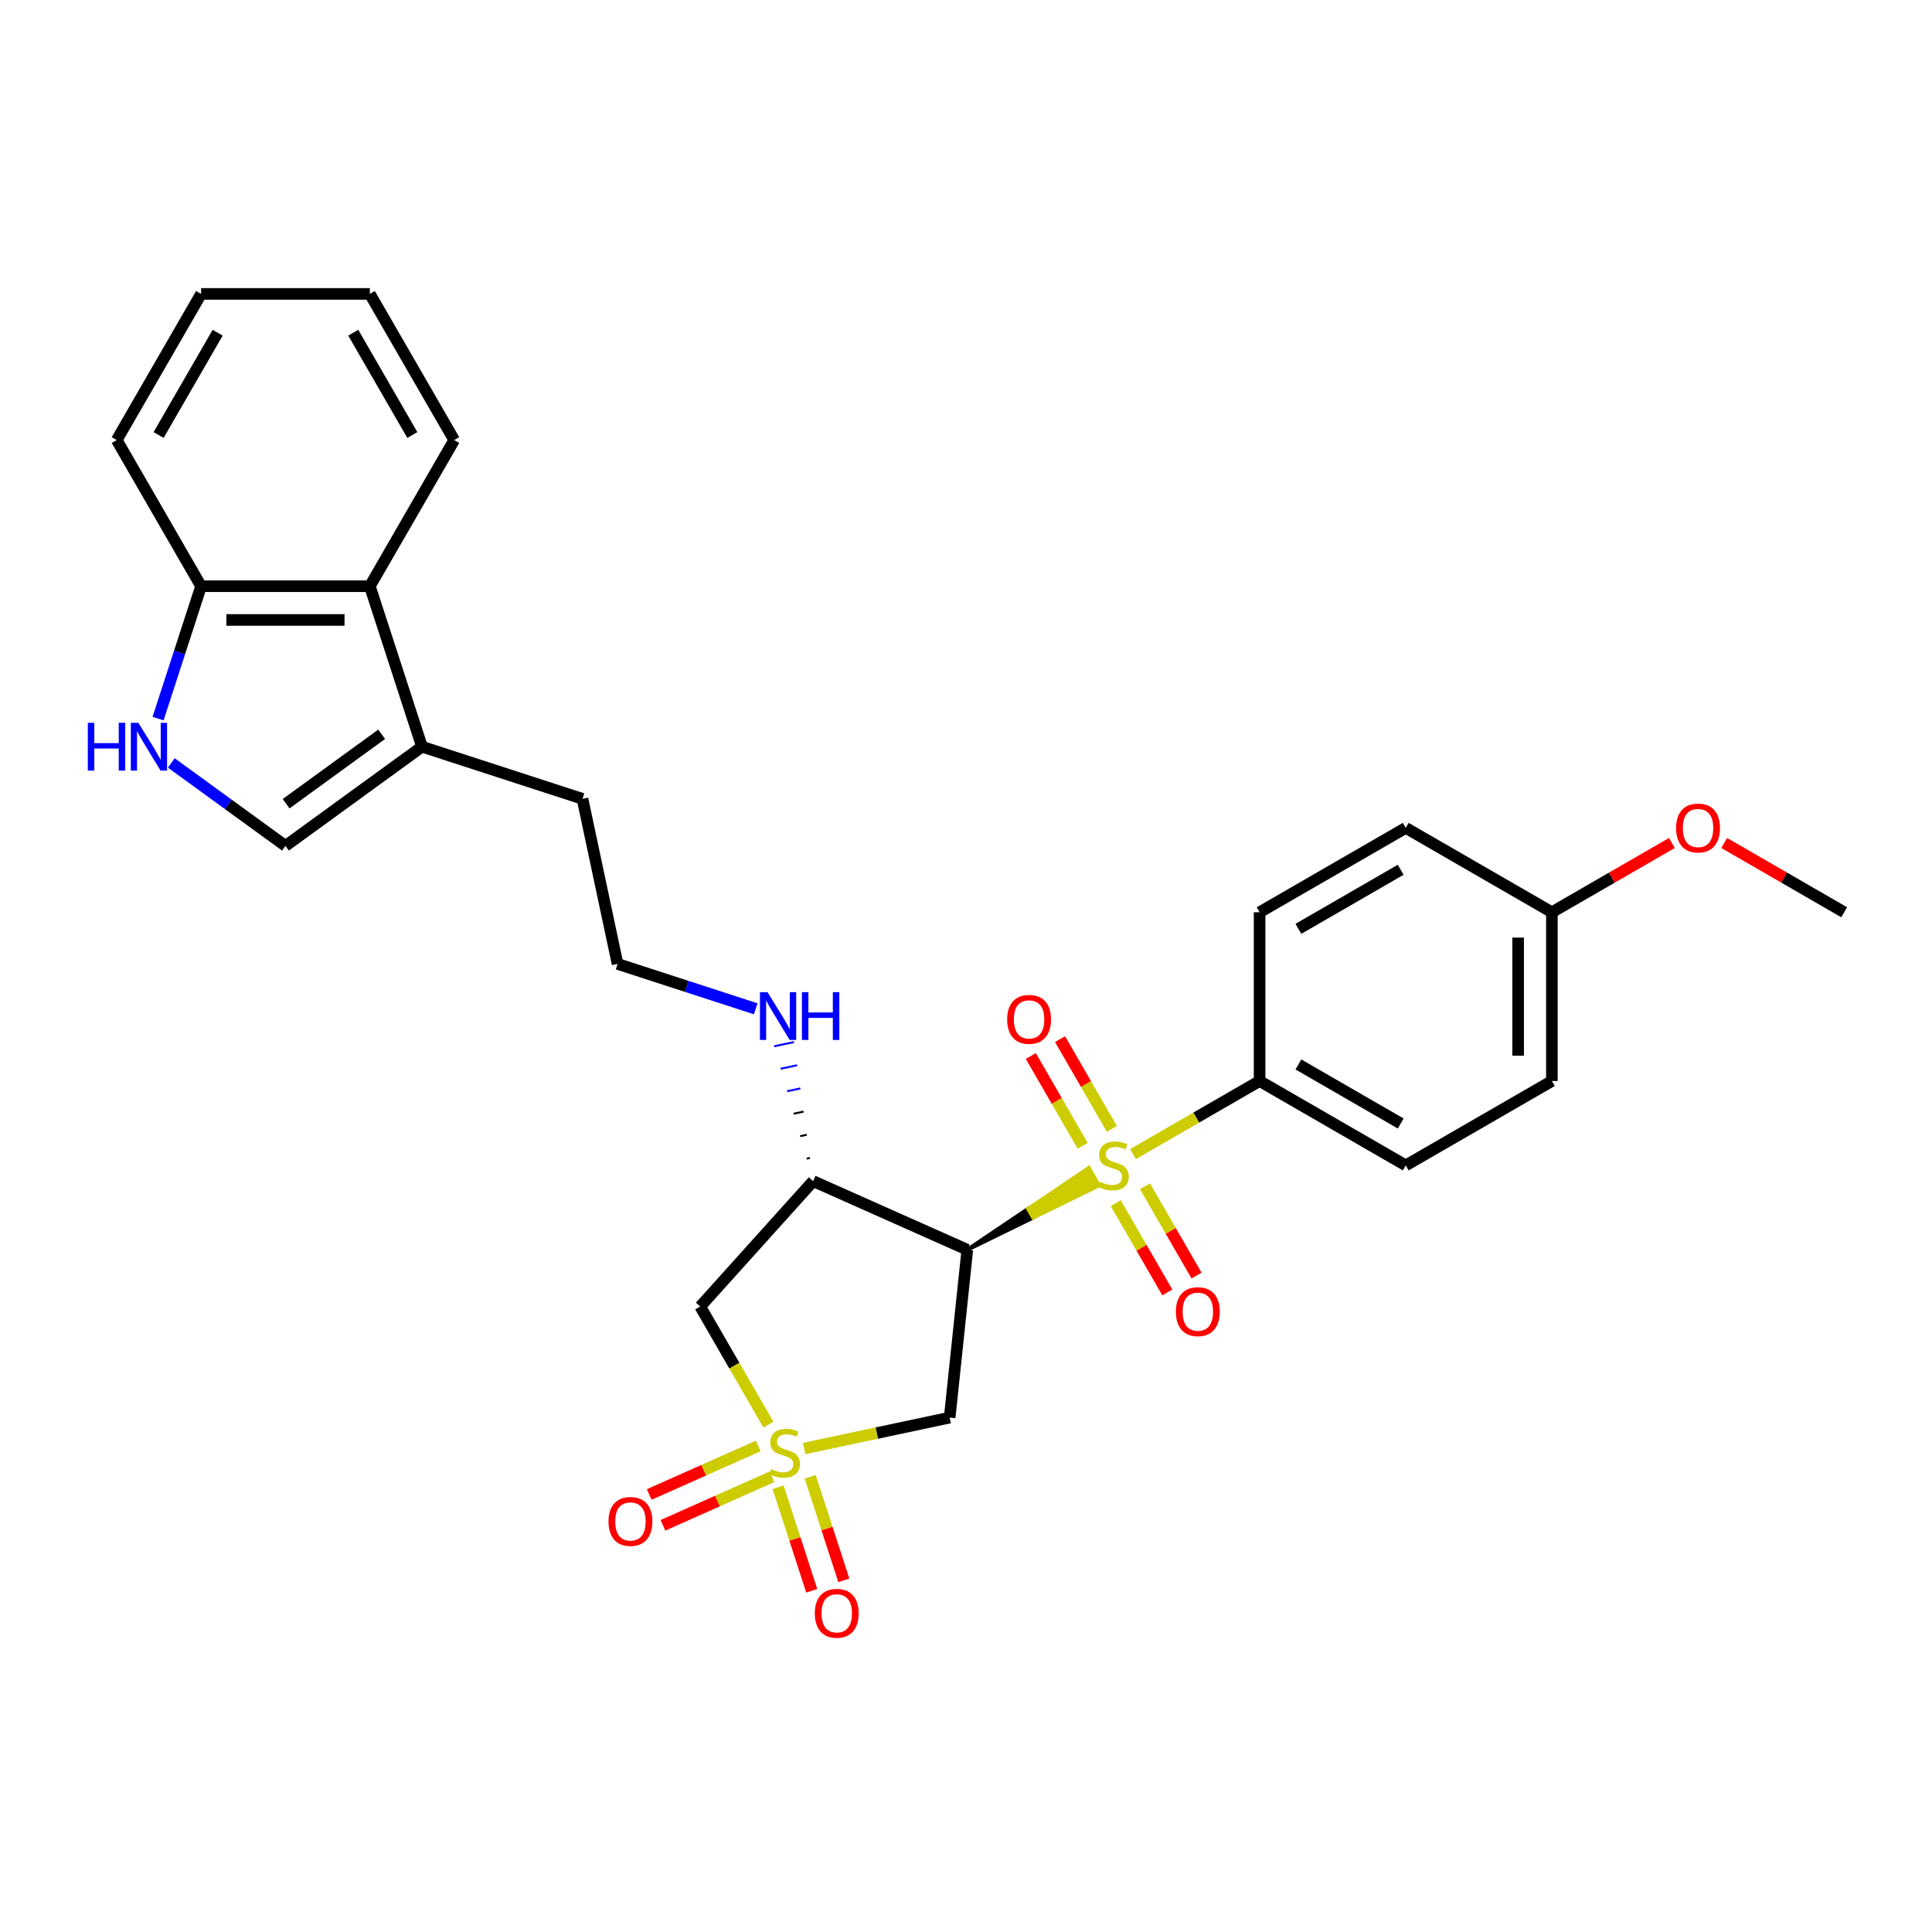 <?xml version='1.0' encoding='iso-8859-1'?>
<svg version='1.1' baseProfile='full'
              xmlns='http://www.w3.org/2000/svg'
                      xmlns:rdkit='http://www.rdkit.org/xml'
                      xmlns:xlink='http://www.w3.org/1999/xlink'
                  xml:space='preserve'
width='1000px' height='1000px' viewBox='0 0 1000 1000'>
<!-- END OF HEADER -->
<rect style='opacity:1.0;fill:#FFFFFF;stroke:none' width='1000' height='1000' x='0' y='0'> </rect>
<path class='bond-2' d='M 416.226,749.755 L 453.888,741.75' style='fill:none;fill-rule:evenodd;stroke:#CCCC00;stroke-width:6px;stroke-linecap:butt;stroke-linejoin:miter;stroke-opacity:1' />
<path class='bond-2' d='M 453.888,741.75 L 491.55,733.745' style='fill:none;fill-rule:evenodd;stroke:#000000;stroke-width:6px;stroke-linecap:butt;stroke-linejoin:miter;stroke-opacity:1' />
<path class='bond-3' d='M 397.73,737.388 L 380.084,706.825' style='fill:none;fill-rule:evenodd;stroke:#CCCC00;stroke-width:6px;stroke-linecap:butt;stroke-linejoin:miter;stroke-opacity:1' />
<path class='bond-3' d='M 380.084,706.825 L 362.438,676.261' style='fill:none;fill-rule:evenodd;stroke:#000000;stroke-width:6px;stroke-linecap:butt;stroke-linejoin:miter;stroke-opacity:1' />
<path class='bond-10' d='M 402.737,769.785 L 411.445,796.584' style='fill:none;fill-rule:evenodd;stroke:#CCCC00;stroke-width:6px;stroke-linecap:butt;stroke-linejoin:miter;stroke-opacity:1' />
<path class='bond-10' d='M 411.445,796.584 L 420.152,823.383' style='fill:none;fill-rule:evenodd;stroke:#FF0000;stroke-width:6px;stroke-linecap:butt;stroke-linejoin:miter;stroke-opacity:1' />
<path class='bond-10' d='M 419.351,764.387 L 428.059,791.186' style='fill:none;fill-rule:evenodd;stroke:#CCCC00;stroke-width:6px;stroke-linecap:butt;stroke-linejoin:miter;stroke-opacity:1' />
<path class='bond-10' d='M 428.059,791.186 L 436.766,817.985' style='fill:none;fill-rule:evenodd;stroke:#FF0000;stroke-width:6px;stroke-linecap:butt;stroke-linejoin:miter;stroke-opacity:1' />
<path class='bond-11' d='M 392.444,748.429 L 364.235,760.989' style='fill:none;fill-rule:evenodd;stroke:#CCCC00;stroke-width:6px;stroke-linecap:butt;stroke-linejoin:miter;stroke-opacity:1' />
<path class='bond-11' d='M 364.235,760.989 L 336.026,773.548' style='fill:none;fill-rule:evenodd;stroke:#FF0000;stroke-width:6px;stroke-linecap:butt;stroke-linejoin:miter;stroke-opacity:1' />
<path class='bond-11' d='M 399.55,764.388 L 371.341,776.948' style='fill:none;fill-rule:evenodd;stroke:#CCCC00;stroke-width:6px;stroke-linecap:butt;stroke-linejoin:miter;stroke-opacity:1' />
<path class='bond-11' d='M 371.341,776.948 L 343.131,789.507' style='fill:none;fill-rule:evenodd;stroke:#FF0000;stroke-width:6px;stroke-linecap:butt;stroke-linejoin:miter;stroke-opacity:1' />
<path class='bond-0' d='M 500.68,646.877 L 534.755,630.229 L 532.134,625.691 Z' style='fill:#000000;fill-rule:evenodd;fill-opacity:1;stroke:#000000;stroke-width:2px;stroke-linecap:butt;stroke-linejoin:miter;stroke-opacity:1;' />
<path class='bond-0' d='M 534.755,630.229 L 563.589,604.505 L 568.83,613.582 Z' style='fill:#CCCC00;fill-rule:evenodd;fill-opacity:1;stroke:#CCCC00;stroke-width:2px;stroke-linecap:butt;stroke-linejoin:miter;stroke-opacity:1;' />
<path class='bond-0' d='M 534.755,630.229 L 532.134,625.691 L 563.589,604.505 Z' style='fill:#CCCC00;fill-rule:evenodd;fill-opacity:1;stroke:#CCCC00;stroke-width:2px;stroke-linecap:butt;stroke-linejoin:miter;stroke-opacity:1;' />
<path class='bond-8' d='M 586.439,597.364 L 619.204,578.447' style='fill:none;fill-rule:evenodd;stroke:#CCCC00;stroke-width:6px;stroke-linecap:butt;stroke-linejoin:miter;stroke-opacity:1' />
<path class='bond-8' d='M 619.204,578.447 L 651.968,559.53' style='fill:none;fill-rule:evenodd;stroke:#000000;stroke-width:6px;stroke-linecap:butt;stroke-linejoin:miter;stroke-opacity:1' />
<path class='bond-12' d='M 577.524,622.752 L 590.864,645.857' style='fill:none;fill-rule:evenodd;stroke:#CCCC00;stroke-width:6px;stroke-linecap:butt;stroke-linejoin:miter;stroke-opacity:1' />
<path class='bond-12' d='M 590.864,645.857 L 604.204,668.962' style='fill:none;fill-rule:evenodd;stroke:#FF0000;stroke-width:6px;stroke-linecap:butt;stroke-linejoin:miter;stroke-opacity:1' />
<path class='bond-12' d='M 592.653,614.017 L 605.993,637.122' style='fill:none;fill-rule:evenodd;stroke:#CCCC00;stroke-width:6px;stroke-linecap:butt;stroke-linejoin:miter;stroke-opacity:1' />
<path class='bond-12' d='M 605.993,637.122 L 619.332,660.227' style='fill:none;fill-rule:evenodd;stroke:#FF0000;stroke-width:6px;stroke-linecap:butt;stroke-linejoin:miter;stroke-opacity:1' />
<path class='bond-13' d='M 575.507,584.319 L 562.092,561.084' style='fill:none;fill-rule:evenodd;stroke:#CCCC00;stroke-width:6px;stroke-linecap:butt;stroke-linejoin:miter;stroke-opacity:1' />
<path class='bond-13' d='M 562.092,561.084 L 548.677,537.849' style='fill:none;fill-rule:evenodd;stroke:#FF0000;stroke-width:6px;stroke-linecap:butt;stroke-linejoin:miter;stroke-opacity:1' />
<path class='bond-13' d='M 560.378,593.054 L 546.963,569.819' style='fill:none;fill-rule:evenodd;stroke:#CCCC00;stroke-width:6px;stroke-linecap:butt;stroke-linejoin:miter;stroke-opacity:1' />
<path class='bond-13' d='M 546.963,569.819 L 533.549,546.583' style='fill:none;fill-rule:evenodd;stroke:#FF0000;stroke-width:6px;stroke-linecap:butt;stroke-linejoin:miter;stroke-opacity:1' />
<path class='bond-1' d='M 500.68,646.877 L 491.55,733.745' style='fill:none;fill-rule:evenodd;stroke:#000000;stroke-width:6px;stroke-linecap:butt;stroke-linejoin:miter;stroke-opacity:1' />
<path class='bond-29' d='M 500.68,646.877 L 420.885,611.35' style='fill:none;fill-rule:evenodd;stroke:#000000;stroke-width:6px;stroke-linecap:butt;stroke-linejoin:miter;stroke-opacity:1' />
<path class='bond-4' d='M 362.438,676.261 L 420.885,611.35' style='fill:none;fill-rule:evenodd;stroke:#000000;stroke-width:6px;stroke-linecap:butt;stroke-linejoin:miter;stroke-opacity:1' />
<path class='bond-15' d='M 419.228,599.354 L 417.519,599.717' style='fill:none;fill-rule:evenodd;stroke:#000000;stroke-width:1.0px;stroke-linecap:butt;stroke-linejoin:miter;stroke-opacity:1' />
<path class='bond-15' d='M 417.571,587.358 L 414.154,588.084' style='fill:none;fill-rule:evenodd;stroke:#000000;stroke-width:1.0px;stroke-linecap:butt;stroke-linejoin:miter;stroke-opacity:1' />
<path class='bond-15' d='M 415.914,575.362 L 410.788,576.452' style='fill:none;fill-rule:evenodd;stroke:#000000;stroke-width:1.0px;stroke-linecap:butt;stroke-linejoin:miter;stroke-opacity:1' />
<path class='bond-15' d='M 414.257,563.366 L 407.422,564.819' style='fill:none;fill-rule:evenodd;stroke:#0000FF;stroke-width:1.0px;stroke-linecap:butt;stroke-linejoin:miter;stroke-opacity:1' />
<path class='bond-15' d='M 412.601,551.37 L 404.057,553.186' style='fill:none;fill-rule:evenodd;stroke:#0000FF;stroke-width:1.0px;stroke-linecap:butt;stroke-linejoin:miter;stroke-opacity:1' />
<path class='bond-15' d='M 410.944,539.374 L 400.691,541.554' style='fill:none;fill-rule:evenodd;stroke:#0000FF;stroke-width:1.0px;stroke-linecap:butt;stroke-linejoin:miter;stroke-opacity:1' />
<path class='bond-5' d='M 88.656,394.893 L 118.206,416.363' style='fill:none;fill-rule:evenodd;stroke:#0000FF;stroke-width:6px;stroke-linecap:butt;stroke-linejoin:miter;stroke-opacity:1' />
<path class='bond-5' d='M 118.206,416.363 L 147.756,437.832' style='fill:none;fill-rule:evenodd;stroke:#000000;stroke-width:6px;stroke-linecap:butt;stroke-linejoin:miter;stroke-opacity:1' />
<path class='bond-31' d='M 81.82,371.939 L 92.951,337.679' style='fill:none;fill-rule:evenodd;stroke:#0000FF;stroke-width:6px;stroke-linecap:butt;stroke-linejoin:miter;stroke-opacity:1' />
<path class='bond-31' d='M 92.951,337.679 L 104.083,303.42' style='fill:none;fill-rule:evenodd;stroke:#000000;stroke-width:6px;stroke-linecap:butt;stroke-linejoin:miter;stroke-opacity:1' />
<path class='bond-6' d='M 147.756,437.832 L 218.421,386.491' style='fill:none;fill-rule:evenodd;stroke:#000000;stroke-width:6px;stroke-linecap:butt;stroke-linejoin:miter;stroke-opacity:1' />
<path class='bond-6' d='M 148.088,415.998 L 197.553,380.059' style='fill:none;fill-rule:evenodd;stroke:#000000;stroke-width:6px;stroke-linecap:butt;stroke-linejoin:miter;stroke-opacity:1' />
<path class='bond-7' d='M 218.421,386.491 L 301.493,413.483' style='fill:none;fill-rule:evenodd;stroke:#000000;stroke-width:6px;stroke-linecap:butt;stroke-linejoin:miter;stroke-opacity:1' />
<path class='bond-9' d='M 218.421,386.491 L 191.43,303.42' style='fill:none;fill-rule:evenodd;stroke:#000000;stroke-width:6px;stroke-linecap:butt;stroke-linejoin:miter;stroke-opacity:1' />
<path class='bond-16' d='M 651.968,559.53 L 727.613,603.204' style='fill:none;fill-rule:evenodd;stroke:#000000;stroke-width:6px;stroke-linecap:butt;stroke-linejoin:miter;stroke-opacity:1' />
<path class='bond-16' d='M 672.05,550.952 L 725.001,581.524' style='fill:none;fill-rule:evenodd;stroke:#000000;stroke-width:6px;stroke-linecap:butt;stroke-linejoin:miter;stroke-opacity:1' />
<path class='bond-17' d='M 651.968,559.53 L 651.968,472.184' style='fill:none;fill-rule:evenodd;stroke:#000000;stroke-width:6px;stroke-linecap:butt;stroke-linejoin:miter;stroke-opacity:1' />
<path class='bond-14' d='M 191.43,303.42 L 104.083,303.42' style='fill:none;fill-rule:evenodd;stroke:#000000;stroke-width:6px;stroke-linecap:butt;stroke-linejoin:miter;stroke-opacity:1' />
<path class='bond-14' d='M 178.328,320.889 L 117.185,320.889' style='fill:none;fill-rule:evenodd;stroke:#000000;stroke-width:6px;stroke-linecap:butt;stroke-linejoin:miter;stroke-opacity:1' />
<path class='bond-24' d='M 191.43,303.42 L 235.103,227.775' style='fill:none;fill-rule:evenodd;stroke:#000000;stroke-width:6px;stroke-linecap:butt;stroke-linejoin:miter;stroke-opacity:1' />
<path class='bond-25' d='M 104.083,303.42 L 60.41,227.775' style='fill:none;fill-rule:evenodd;stroke:#000000;stroke-width:6px;stroke-linecap:butt;stroke-linejoin:miter;stroke-opacity:1' />
<path class='bond-21' d='M 391.16,522.154 L 355.406,510.537' style='fill:none;fill-rule:evenodd;stroke:#0000FF;stroke-width:6px;stroke-linecap:butt;stroke-linejoin:miter;stroke-opacity:1' />
<path class='bond-21' d='M 355.406,510.537 L 319.653,498.92' style='fill:none;fill-rule:evenodd;stroke:#000000;stroke-width:6px;stroke-linecap:butt;stroke-linejoin:miter;stroke-opacity:1' />
<path class='bond-20' d='M 727.613,603.204 L 803.257,559.53' style='fill:none;fill-rule:evenodd;stroke:#000000;stroke-width:6px;stroke-linecap:butt;stroke-linejoin:miter;stroke-opacity:1' />
<path class='bond-19' d='M 651.968,472.184 L 727.613,428.511' style='fill:none;fill-rule:evenodd;stroke:#000000;stroke-width:6px;stroke-linecap:butt;stroke-linejoin:miter;stroke-opacity:1' />
<path class='bond-19' d='M 672.05,480.762 L 725.001,450.19' style='fill:none;fill-rule:evenodd;stroke:#000000;stroke-width:6px;stroke-linecap:butt;stroke-linejoin:miter;stroke-opacity:1' />
<path class='bond-18' d='M 803.257,472.184 L 727.613,428.511' style='fill:none;fill-rule:evenodd;stroke:#000000;stroke-width:6px;stroke-linecap:butt;stroke-linejoin:miter;stroke-opacity:1' />
<path class='bond-23' d='M 803.257,472.184 L 834.31,454.255' style='fill:none;fill-rule:evenodd;stroke:#000000;stroke-width:6px;stroke-linecap:butt;stroke-linejoin:miter;stroke-opacity:1' />
<path class='bond-23' d='M 834.31,454.255 L 865.362,436.327' style='fill:none;fill-rule:evenodd;stroke:#FF0000;stroke-width:6px;stroke-linecap:butt;stroke-linejoin:miter;stroke-opacity:1' />
<path class='bond-30' d='M 803.257,472.184 L 803.257,559.53' style='fill:none;fill-rule:evenodd;stroke:#000000;stroke-width:6px;stroke-linecap:butt;stroke-linejoin:miter;stroke-opacity:1' />
<path class='bond-30' d='M 785.788,485.286 L 785.788,546.428' style='fill:none;fill-rule:evenodd;stroke:#000000;stroke-width:6px;stroke-linecap:butt;stroke-linejoin:miter;stroke-opacity:1' />
<path class='bond-22' d='M 319.653,498.92 L 301.493,413.483' style='fill:none;fill-rule:evenodd;stroke:#000000;stroke-width:6px;stroke-linecap:butt;stroke-linejoin:miter;stroke-opacity:1' />
<path class='bond-26' d='M 892.44,436.327 L 923.493,454.255' style='fill:none;fill-rule:evenodd;stroke:#FF0000;stroke-width:6px;stroke-linecap:butt;stroke-linejoin:miter;stroke-opacity:1' />
<path class='bond-26' d='M 923.493,454.255 L 954.545,472.184' style='fill:none;fill-rule:evenodd;stroke:#000000;stroke-width:6px;stroke-linecap:butt;stroke-linejoin:miter;stroke-opacity:1' />
<path class='bond-27' d='M 235.103,227.775 L 191.43,152.131' style='fill:none;fill-rule:evenodd;stroke:#000000;stroke-width:6px;stroke-linecap:butt;stroke-linejoin:miter;stroke-opacity:1' />
<path class='bond-27' d='M 213.423,225.163 L 182.852,172.212' style='fill:none;fill-rule:evenodd;stroke:#000000;stroke-width:6px;stroke-linecap:butt;stroke-linejoin:miter;stroke-opacity:1' />
<path class='bond-32' d='M 60.41,227.775 L 104.083,152.131' style='fill:none;fill-rule:evenodd;stroke:#000000;stroke-width:6px;stroke-linecap:butt;stroke-linejoin:miter;stroke-opacity:1' />
<path class='bond-32' d='M 82.09,225.163 L 112.661,172.212' style='fill:none;fill-rule:evenodd;stroke:#000000;stroke-width:6px;stroke-linecap:butt;stroke-linejoin:miter;stroke-opacity:1' />
<path class='bond-28' d='M 191.43,152.131 L 104.083,152.131' style='fill:none;fill-rule:evenodd;stroke:#000000;stroke-width:6px;stroke-linecap:butt;stroke-linejoin:miter;stroke-opacity:1' />
<path  class='atom-0' d='M 399.124 760.395
Q 399.404 760.5, 400.556 760.989
Q 401.709 761.478, 402.967 761.793
Q 404.26 762.072, 405.518 762.072
Q 407.859 762.072, 409.221 760.954
Q 410.584 759.801, 410.584 757.81
Q 410.584 756.447, 409.885 755.609
Q 409.221 754.77, 408.173 754.316
Q 407.125 753.862, 405.378 753.338
Q 403.177 752.674, 401.849 752.045
Q 400.556 751.416, 399.613 750.088
Q 398.705 748.761, 398.705 746.525
Q 398.705 743.415, 400.801 741.493
Q 402.932 739.572, 407.125 739.572
Q 409.99 739.572, 413.239 740.934
L 412.436 743.625
Q 409.466 742.402, 407.23 742.402
Q 404.819 742.402, 403.491 743.415
Q 402.164 744.393, 402.199 746.105
Q 402.199 747.433, 402.862 748.237
Q 403.561 749.04, 404.539 749.494
Q 405.553 749.949, 407.23 750.473
Q 409.466 751.171, 410.794 751.87
Q 412.121 752.569, 413.065 754.001
Q 414.043 755.399, 414.043 757.81
Q 414.043 761.234, 411.737 763.085
Q 409.466 764.902, 405.658 764.902
Q 403.456 764.902, 401.779 764.413
Q 400.137 763.959, 398.181 763.155
L 399.124 760.395
' fill='#CCCC00'/>
<path  class='atom-1' d='M 569.336 611.694
Q 569.616 611.798, 570.769 612.288
Q 571.922 612.777, 573.18 613.091
Q 574.472 613.371, 575.73 613.371
Q 578.071 613.371, 579.434 612.253
Q 580.796 611.1, 580.796 609.108
Q 580.796 607.746, 580.097 606.907
Q 579.434 606.068, 578.385 605.614
Q 577.337 605.16, 575.59 604.636
Q 573.389 603.972, 572.061 603.343
Q 570.769 602.714, 569.825 601.387
Q 568.917 600.059, 568.917 597.823
Q 568.917 594.713, 571.013 592.792
Q 573.145 590.87, 577.337 590.87
Q 580.202 590.87, 583.451 592.233
L 582.648 594.923
Q 579.678 593.7, 577.442 593.7
Q 575.031 593.7, 573.704 594.713
Q 572.376 595.692, 572.411 597.404
Q 572.411 598.731, 573.075 599.535
Q 573.773 600.339, 574.752 600.793
Q 575.765 601.247, 577.442 601.771
Q 579.678 602.47, 581.006 603.169
Q 582.333 603.867, 583.277 605.3
Q 584.255 606.697, 584.255 609.108
Q 584.255 612.532, 581.949 614.384
Q 579.678 616.201, 575.87 616.201
Q 573.669 616.201, 571.992 615.712
Q 570.349 615.257, 568.393 614.454
L 569.336 611.694
' fill='#CCCC00'/>
<path  class='atom-6' d='M 45.455 374.123
L 48.809 374.123
L 48.809 384.639
L 61.456 384.639
L 61.456 374.123
L 64.811 374.123
L 64.811 398.859
L 61.456 398.859
L 61.456 387.434
L 48.809 387.434
L 48.809 398.859
L 45.455 398.859
L 45.455 374.123
' fill='#0000FF'/>
<path  class='atom-6' d='M 71.624 374.123
L 79.729 387.225
Q 80.533 388.518, 81.826 390.858
Q 83.118 393.199, 83.188 393.339
L 83.188 374.123
L 86.472 374.123
L 86.472 398.859
L 83.083 398.859
L 74.384 384.535
Q 73.371 382.857, 72.287 380.936
Q 71.239 379.014, 70.925 378.42
L 70.925 398.859
L 67.71 398.859
L 67.71 374.123
L 71.624 374.123
' fill='#0000FF'/>
<path  class='atom-11' d='M 421.748 835.046
Q 421.748 829.107, 424.683 825.788
Q 427.618 822.469, 433.103 822.469
Q 438.589 822.469, 441.523 825.788
Q 444.458 829.107, 444.458 835.046
Q 444.458 841.056, 441.489 844.48
Q 438.519 847.869, 433.103 847.869
Q 427.653 847.869, 424.683 844.48
Q 421.748 841.091, 421.748 835.046
M 433.103 845.074
Q 436.877 845.074, 438.903 842.558
Q 440.964 840.008, 440.964 835.046
Q 440.964 830.19, 438.903 827.744
Q 436.877 825.264, 433.103 825.264
Q 429.33 825.264, 427.269 827.709
Q 425.242 830.155, 425.242 835.046
Q 425.242 840.043, 427.269 842.558
Q 429.33 845.074, 433.103 845.074
' fill='#FF0000'/>
<path  class='atom-12' d='M 314.962 787.502
Q 314.962 781.562, 317.897 778.243
Q 320.831 774.924, 326.317 774.924
Q 331.802 774.924, 334.737 778.243
Q 337.672 781.562, 337.672 787.502
Q 337.672 793.511, 334.702 796.935
Q 331.732 800.325, 326.317 800.325
Q 320.866 800.325, 317.897 796.935
Q 314.962 793.546, 314.962 787.502
M 326.317 797.529
Q 330.09 797.529, 332.117 795.014
Q 334.178 792.463, 334.178 787.502
Q 334.178 782.646, 332.117 780.2
Q 330.09 777.719, 326.317 777.719
Q 322.543 777.719, 320.482 780.165
Q 318.456 782.611, 318.456 787.502
Q 318.456 792.498, 320.482 795.014
Q 322.543 797.529, 326.317 797.529
' fill='#FF0000'/>
<path  class='atom-13' d='M 608.642 678.918
Q 608.642 672.978, 611.577 669.659
Q 614.512 666.34, 619.997 666.34
Q 625.483 666.34, 628.417 669.659
Q 631.352 672.978, 631.352 678.918
Q 631.352 684.927, 628.383 688.351
Q 625.413 691.74, 619.997 691.74
Q 614.547 691.74, 611.577 688.351
Q 608.642 684.962, 608.642 678.918
M 619.997 688.945
Q 623.771 688.945, 625.797 686.429
Q 627.858 683.879, 627.858 678.918
Q 627.858 674.061, 625.797 671.616
Q 623.771 669.135, 619.997 669.135
Q 616.224 669.135, 614.163 671.581
Q 612.136 674.026, 612.136 678.918
Q 612.136 683.914, 614.163 686.429
Q 616.224 688.945, 619.997 688.945
' fill='#FF0000'/>
<path  class='atom-14' d='M 521.296 527.629
Q 521.296 521.69, 524.231 518.37
Q 527.165 515.051, 532.651 515.051
Q 538.136 515.051, 541.071 518.37
Q 544.006 521.69, 544.006 527.629
Q 544.006 533.639, 541.036 537.063
Q 538.066 540.452, 532.651 540.452
Q 527.2 540.452, 524.231 537.063
Q 521.296 533.673, 521.296 527.629
M 532.651 537.656
Q 536.424 537.656, 538.451 535.141
Q 540.512 532.59, 540.512 527.629
Q 540.512 522.773, 538.451 520.327
Q 536.424 517.846, 532.651 517.846
Q 528.877 517.846, 526.816 520.292
Q 524.79 522.738, 524.79 527.629
Q 524.79 532.625, 526.816 535.141
Q 528.877 537.656, 532.651 537.656
' fill='#FF0000'/>
<path  class='atom-16' d='M 397.256 513.544
L 405.362 526.646
Q 406.166 527.938, 407.459 530.279
Q 408.751 532.62, 408.821 532.76
L 408.821 513.544
L 412.105 513.544
L 412.105 538.28
L 408.716 538.28
L 400.017 523.955
Q 399.003 522.278, 397.92 520.357
Q 396.872 518.435, 396.558 517.841
L 396.558 538.28
L 393.343 538.28
L 393.343 513.544
L 397.256 513.544
' fill='#0000FF'/>
<path  class='atom-16' d='M 415.075 513.544
L 418.429 513.544
L 418.429 524.06
L 431.077 524.06
L 431.077 513.544
L 434.431 513.544
L 434.431 538.28
L 431.077 538.28
L 431.077 526.855
L 418.429 526.855
L 418.429 538.28
L 415.075 538.28
L 415.075 513.544
' fill='#0000FF'/>
<path  class='atom-24' d='M 867.546 428.58
Q 867.546 422.641, 870.481 419.322
Q 873.416 416.002, 878.901 416.002
Q 884.387 416.002, 887.321 419.322
Q 890.256 422.641, 890.256 428.58
Q 890.256 434.59, 887.286 438.014
Q 884.317 441.403, 878.901 441.403
Q 873.451 441.403, 870.481 438.014
Q 867.546 434.625, 867.546 428.58
M 878.901 438.608
Q 882.675 438.608, 884.701 436.092
Q 886.762 433.542, 886.762 428.58
Q 886.762 423.724, 884.701 421.278
Q 882.675 418.798, 878.901 418.798
Q 875.128 418.798, 873.066 421.243
Q 871.04 423.689, 871.04 428.58
Q 871.04 433.577, 873.066 436.092
Q 875.128 438.608, 878.901 438.608
' fill='#FF0000'/>
</svg>
